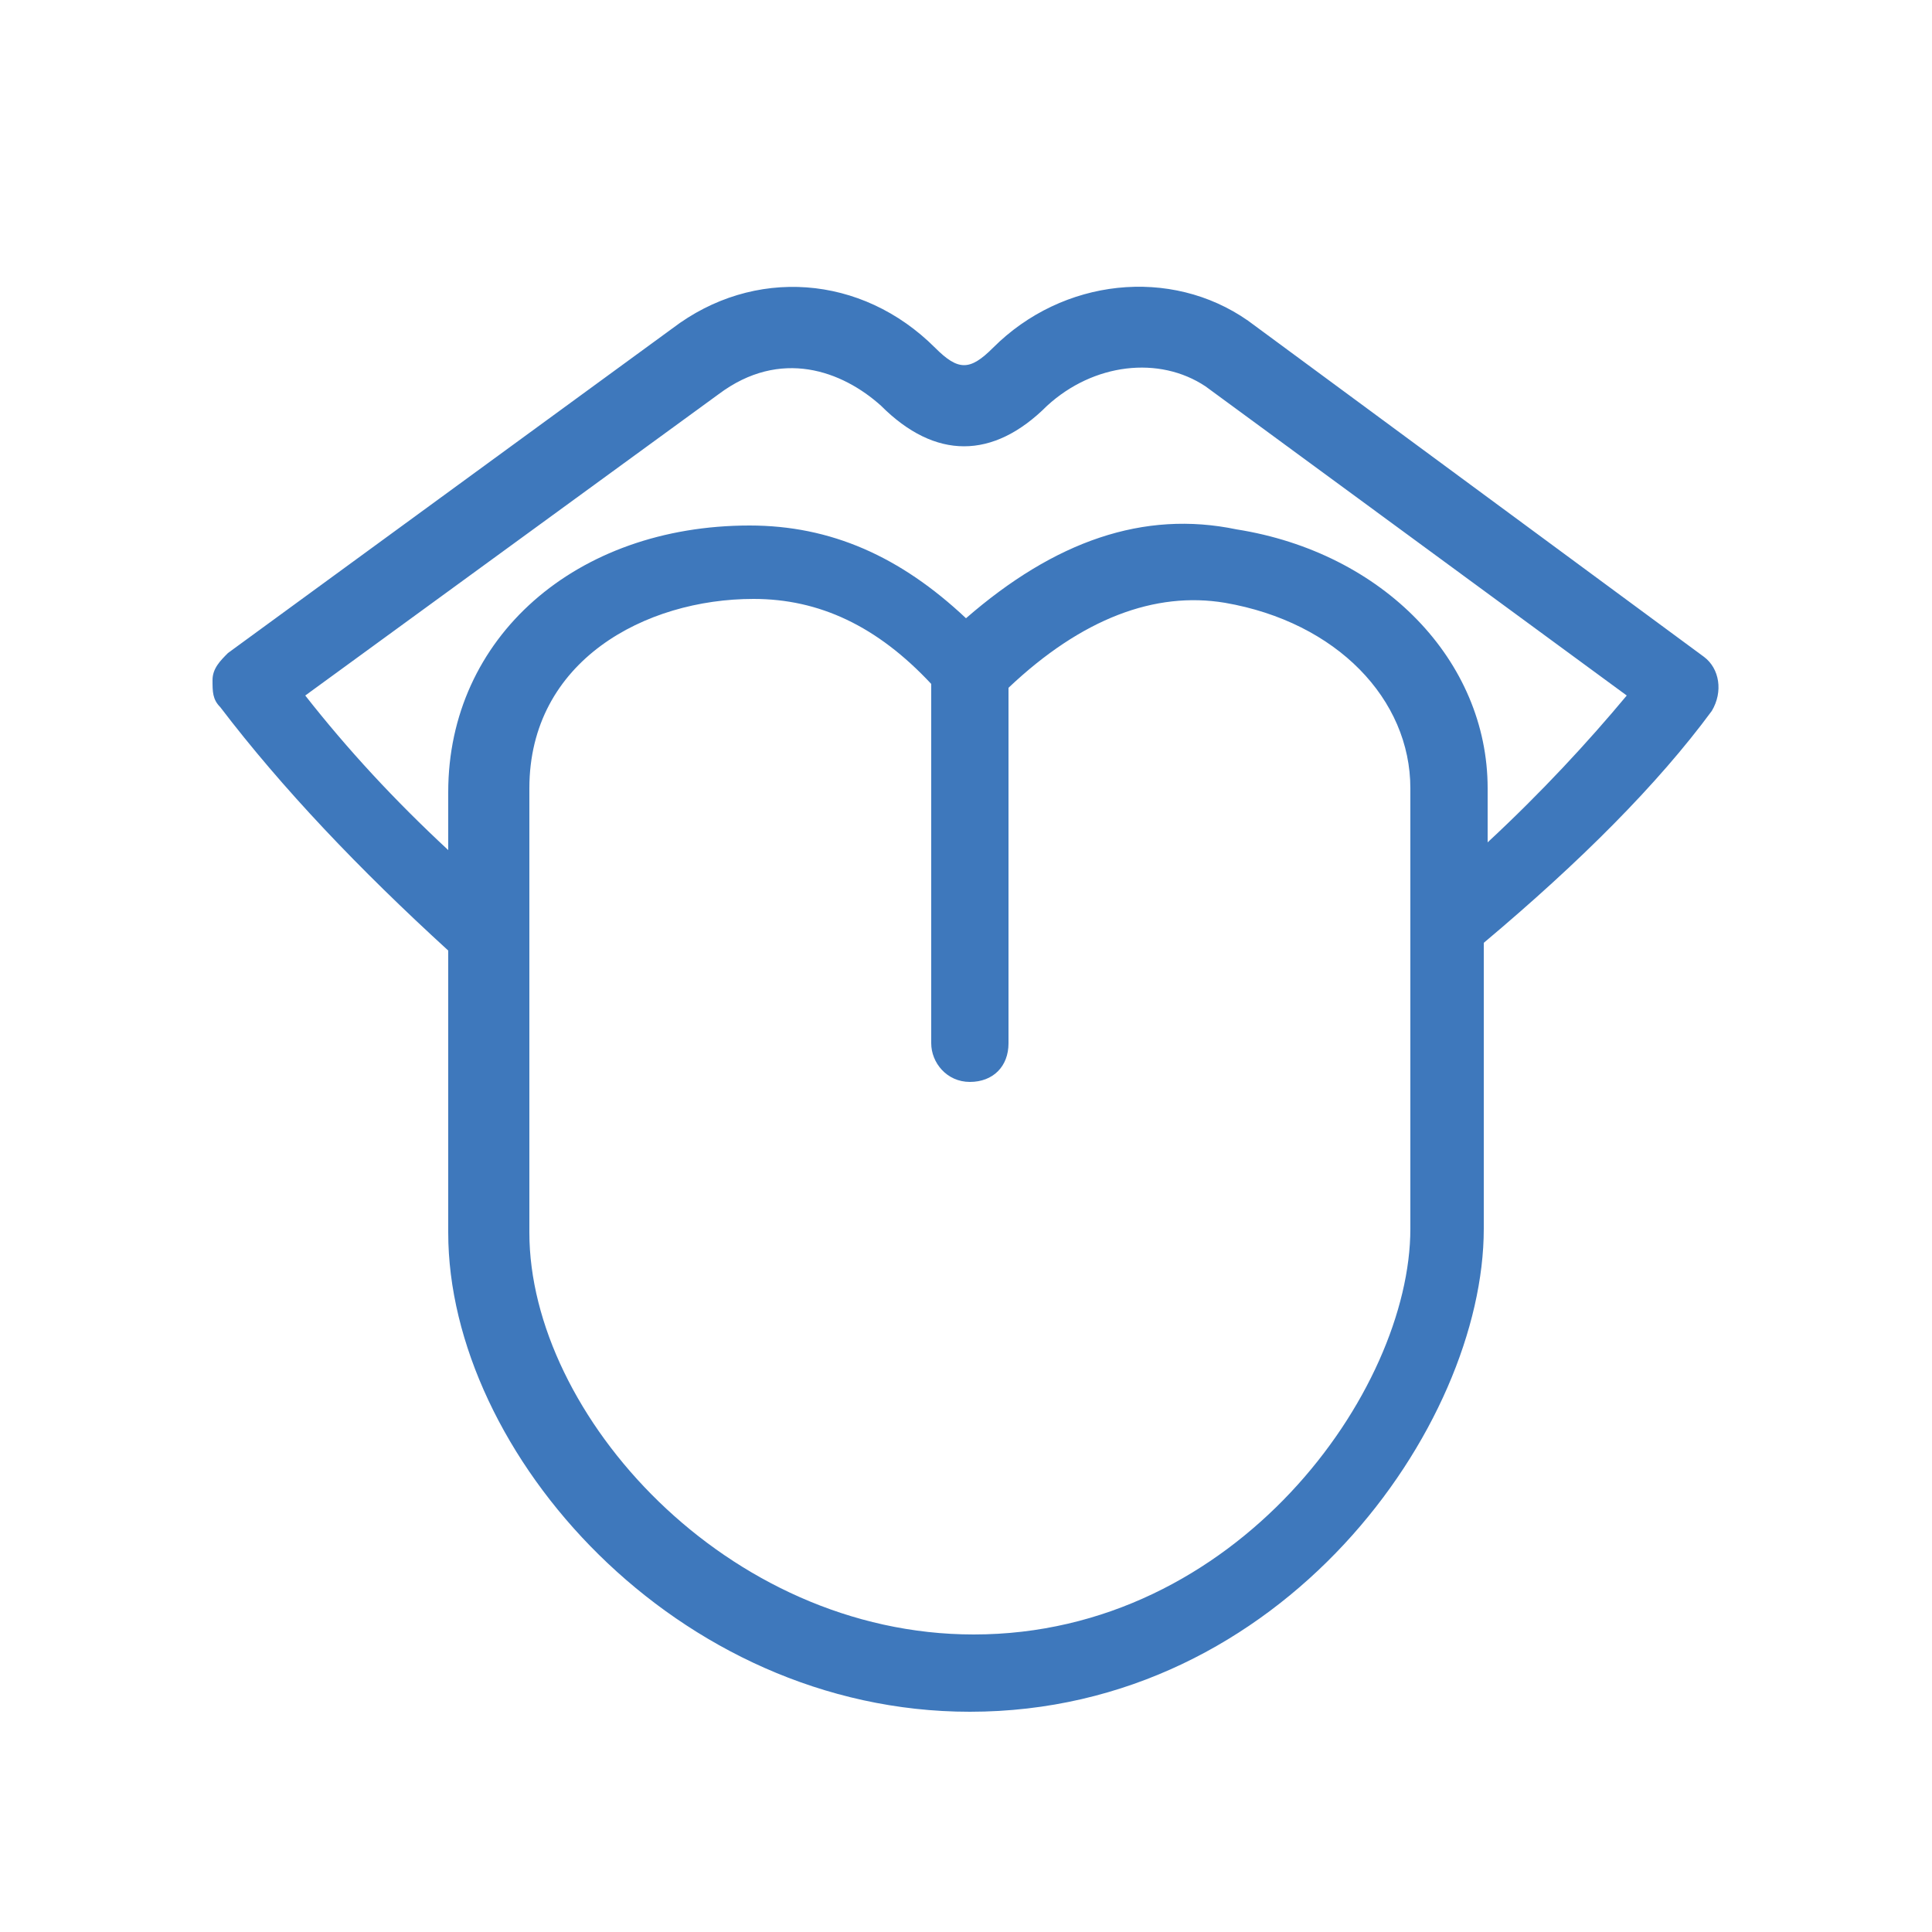 <?xml version="1.0" encoding="utf-8"?>
<!-- Generator: Adobe Illustrator 28.0.0, SVG Export Plug-In . SVG Version: 6.00 Build 0)  -->
<svg version="1.1" id="图层_1" xmlns="http://www.w3.org/2000/svg" xmlns:xlink="http://www.w3.org/1999/xlink" x="0px" y="0px"
	 viewBox="0 0 50 50" style="enable-background:new 0 0 50 50;" xml:space="preserve">
<style type="text/css">
	.st0{fill:#3E78BC;}
</style>
<path class="st0" d="M44.1,17L32.3,8.3c-2-1.4-4.8-1.1-6.6,0.7c-0.6,0.6-0.9,0.6-1.5,0c-1.9-1.9-4.7-2.1-6.8-0.5L5.9,16.9
	c-0.2,0.2-0.4,0.4-0.4,0.7c0,0.3,0,0.5,0.2,0.7c1.6,2.1,3.6,4.2,5.9,6.3v7.3c0,5.7,5.9,12.4,13.5,12.4c8.1,0,13.3-7.4,13.3-12.5
	v-7.4c2.5-2.1,4.5-4.1,5.9-6C44.6,17.9,44.5,17.3,44.1,17z M36.5,31.8c0,4.2-4.5,10.5-11.3,10.5c-6.4,0-11.5-5.7-11.5-10.4V20.4
	c0-3.3,3-4.9,5.8-4.9c0,0,0,0,0,0c1.7,0,3.2,0.7,4.6,2.2V27c0,0.5,0.4,1,1,1s1-0.4,1-1v-9.2c1.9-1.8,3.8-2.5,5.6-2.2
	c2.9,0.5,4.8,2.5,4.8,4.8V31.8z M38.5,21.8v-1.4c0-3.3-2.7-6.1-6.5-6.7C29.6,13.2,27.3,14,25,16c-1.7-1.6-3.5-2.4-5.6-2.4
	c0,0,0,0,0,0c-4.5,0-7.8,2.9-7.8,6.9v1.5c-1.4-1.3-2.6-2.6-3.7-4l10.7-7.8c1.6-1.2,3.2-0.6,4.2,0.3c1.4,1.4,2.9,1.4,4.3,0
	c1.2-1.1,2.9-1.3,4.1-0.5L42.1,18C41.1,19.2,39.9,20.5,38.5,21.8z"/>
</svg>
